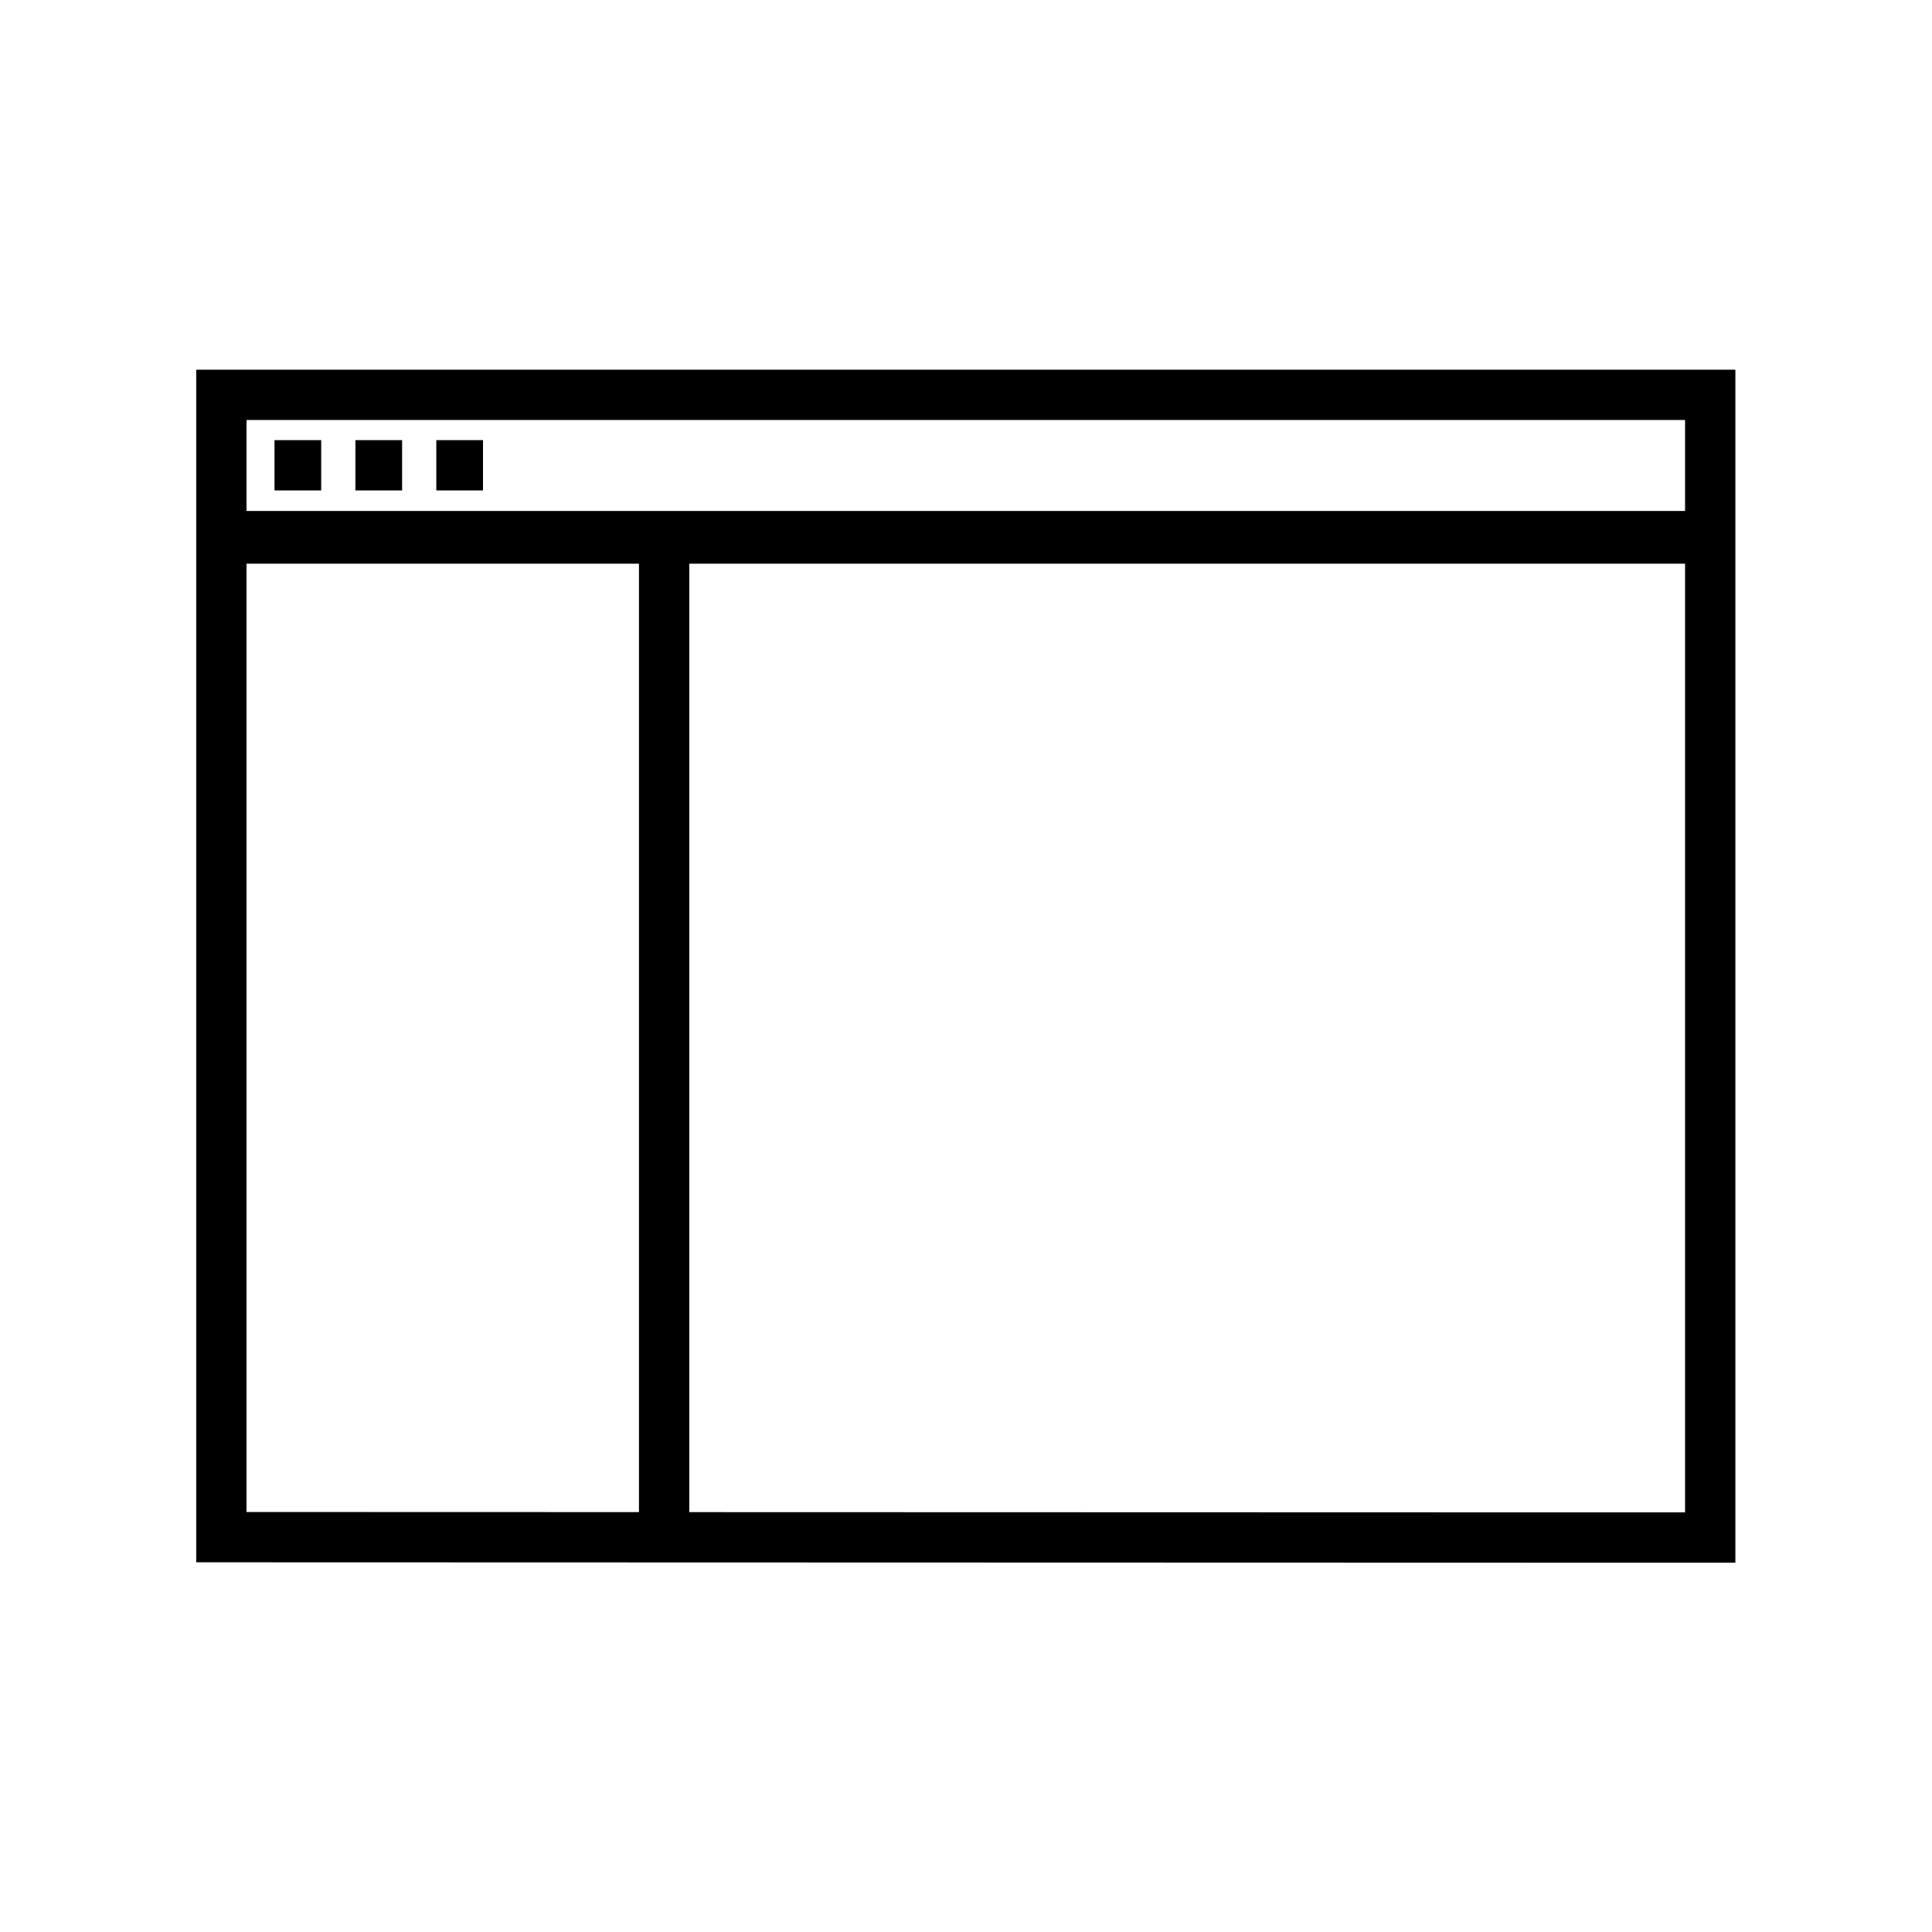 <svg width="48" height="48" viewBox="0 0 48 48" fill="none" xmlns="http://www.w3.org/2000/svg">
<path d="M10.84 11.56H12M8.83 11.56H9.99M6.82 11.56H7.98M42.5 13.38H5.5V9.81H42.49V13.38H42.5ZM40 38.2L5.5 38.19V13.32H42.49V38.2H40Z" stroke="black" stroke-width="1.25" stroke-miterlimit="10"/>
<path d="M16.5 13.5V38" stroke="black" stroke-width="1.25"/>
</svg>
